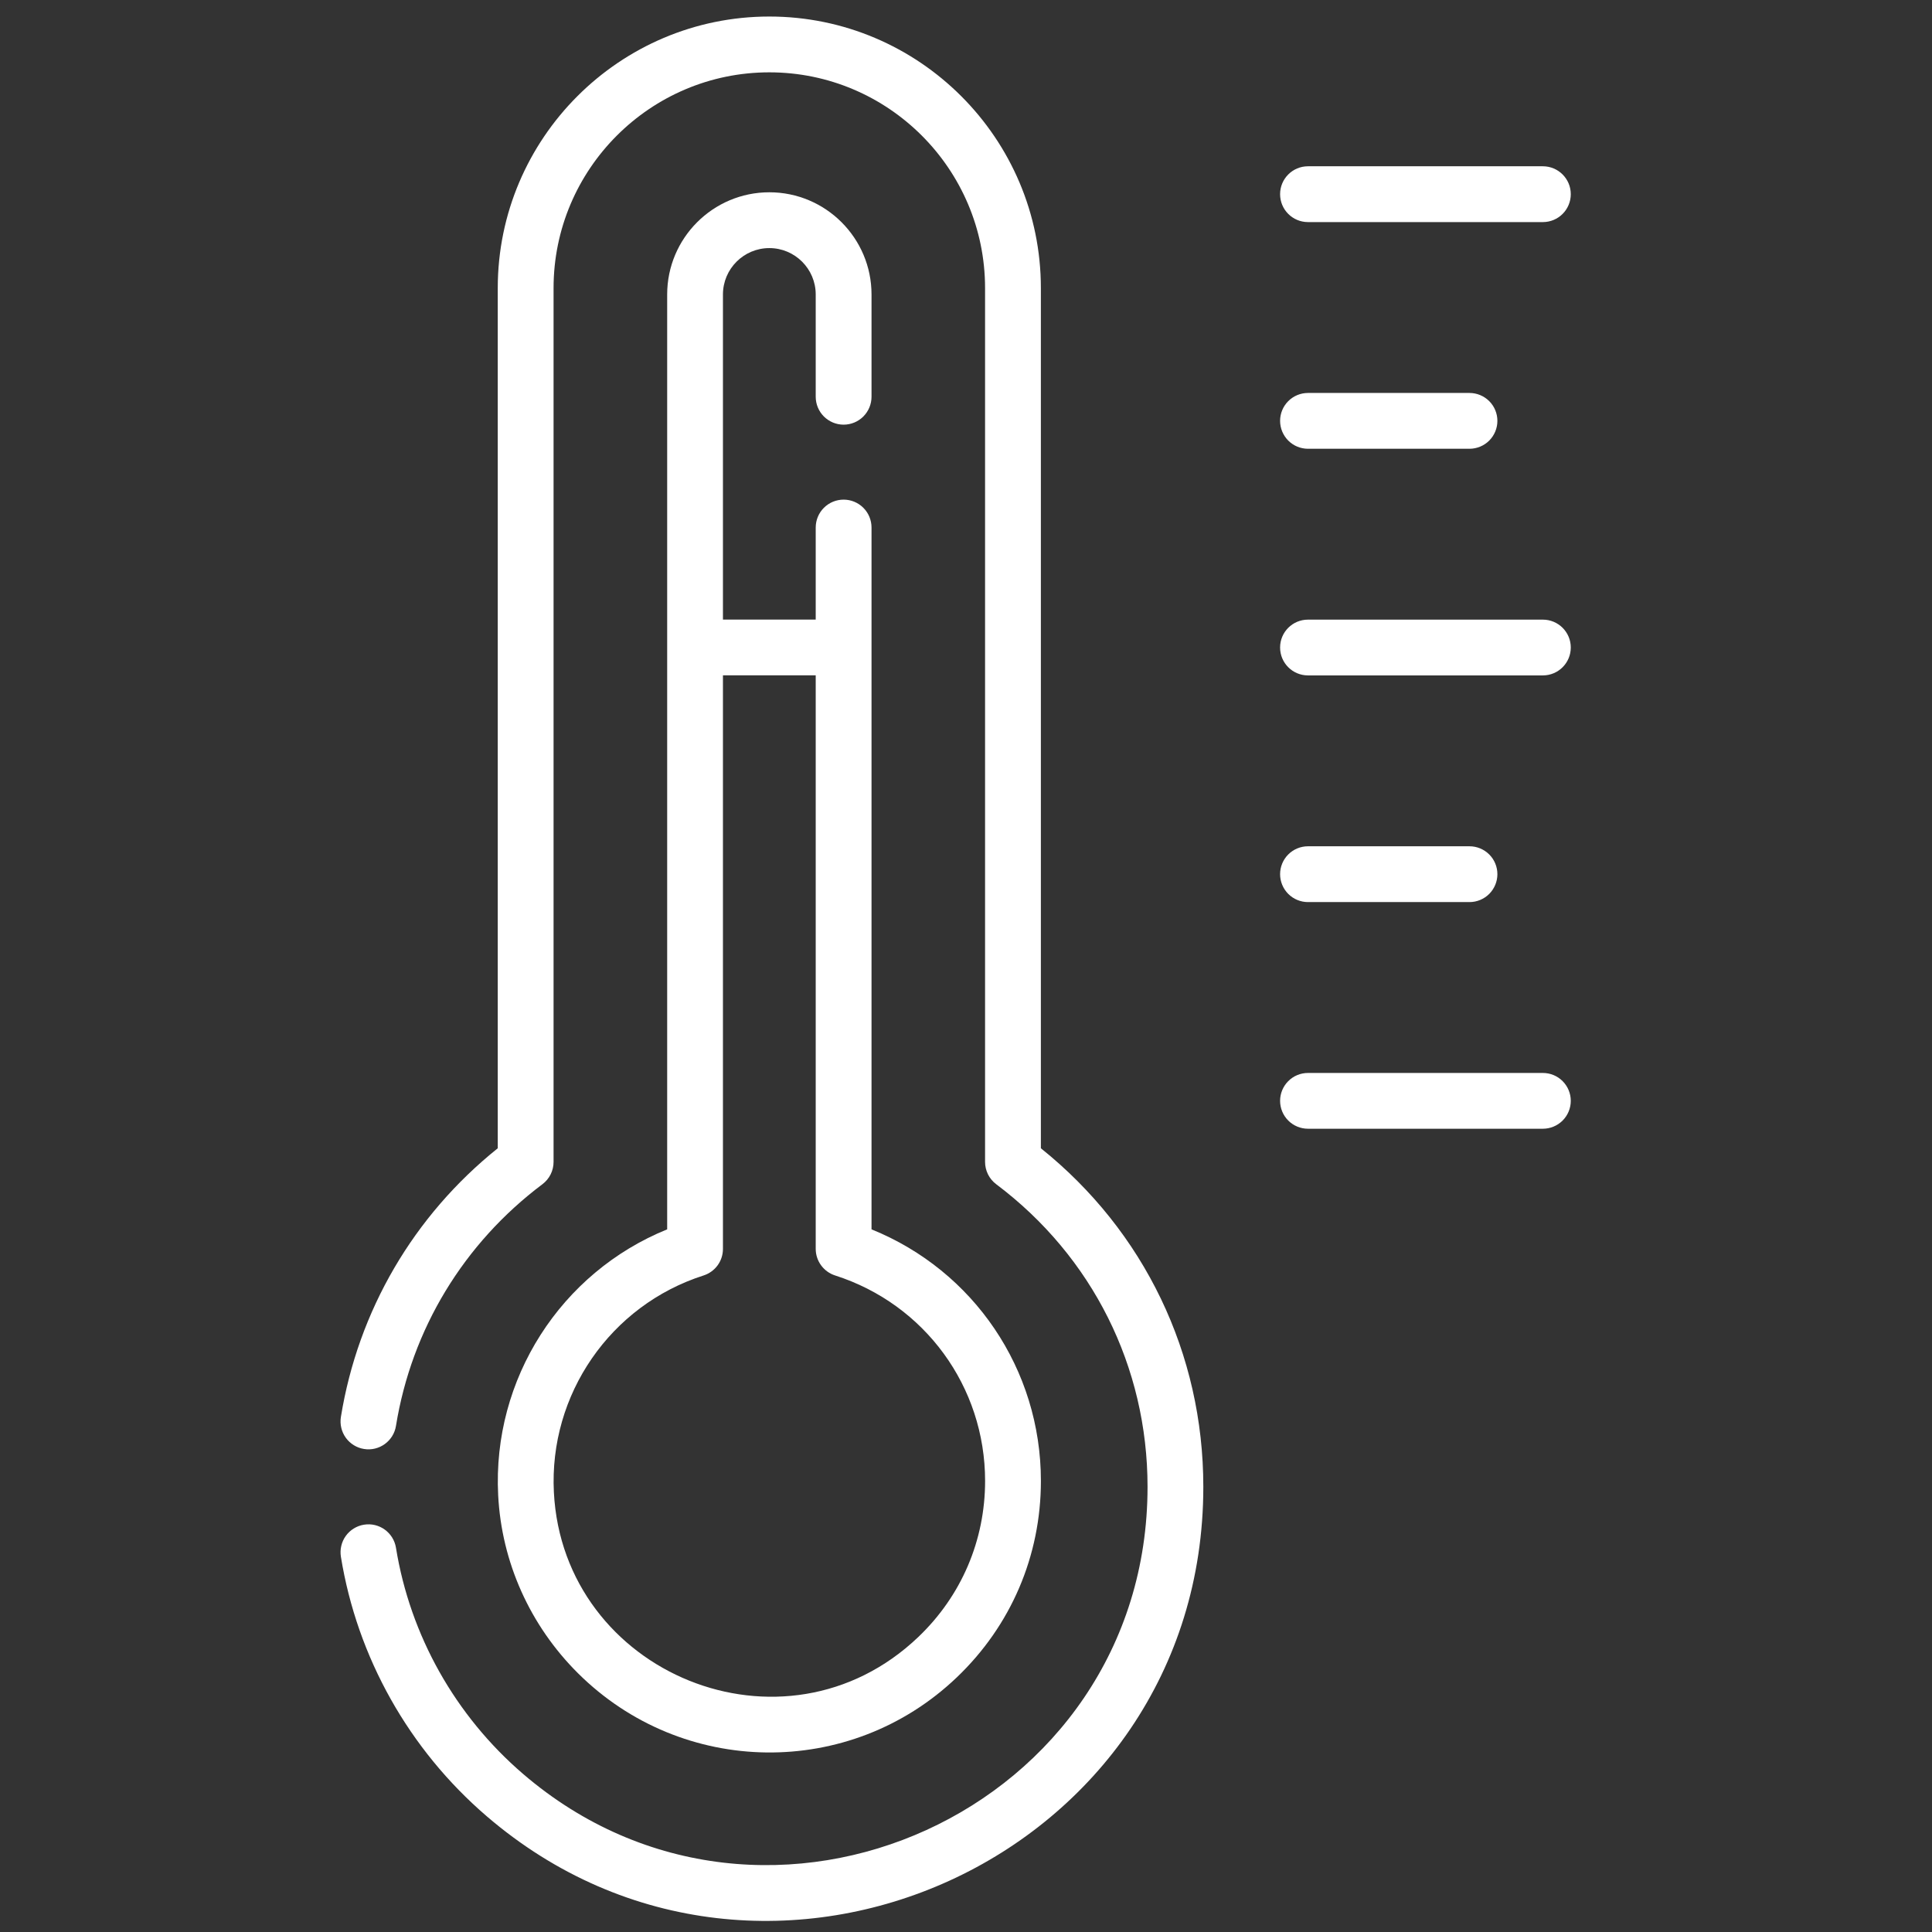 <?xml version="1.0" encoding="UTF-8"?> <svg xmlns="http://www.w3.org/2000/svg" width="61" height="61" viewBox="0 0 61 61" fill="none"><rect x="0" y="0" width="61" height="61" fill="#333333" stroke="none"/><g clip-path="url(#clip0_412_15)"><path d="M41.298 7.012H48.714C49.2 7.012 49.595 6.618 49.595 6.131C49.595 5.645 49.2 5.25 48.714 5.25H41.298C40.811 5.25 40.417 5.645 40.417 6.131C40.417 6.618 40.811 7.012 41.298 7.012ZM41.298 14.169H46.397C46.63 14.169 46.854 14.076 47.02 13.911C47.185 13.745 47.278 13.521 47.278 13.288C47.278 13.054 47.185 12.83 47.02 12.665C46.854 12.5 46.63 12.407 46.397 12.407H41.298C41.064 12.407 40.84 12.5 40.675 12.665C40.51 12.83 40.417 13.054 40.417 13.288C40.417 13.521 40.51 13.745 40.675 13.911C40.84 14.076 41.064 14.169 41.298 14.169ZM48.714 19.564H41.298C40.811 19.564 40.417 19.958 40.417 20.444C40.417 20.931 40.811 21.325 41.298 21.325H48.714C49.2 21.325 49.595 20.931 49.595 20.444C49.595 19.958 49.2 19.564 48.714 19.564ZM41.298 28.482H46.397C46.63 28.482 46.854 28.389 47.02 28.224C47.185 28.058 47.278 27.834 47.278 27.601C47.278 27.367 47.185 27.143 47.02 26.978C46.854 26.813 46.63 26.72 46.397 26.72H41.298C41.064 26.72 40.84 26.813 40.675 26.978C40.51 27.143 40.417 27.367 40.417 27.601C40.417 27.834 40.51 28.058 40.675 28.224C40.84 28.389 41.064 28.482 41.298 28.482ZM48.714 33.877H41.298C41.064 33.877 40.84 33.969 40.675 34.135C40.51 34.3 40.417 34.524 40.417 34.757C40.417 34.991 40.51 35.215 40.675 35.38C40.84 35.545 41.064 35.638 41.298 35.638H48.714C48.947 35.638 49.172 35.545 49.337 35.38C49.502 35.215 49.595 34.991 49.595 34.757C49.595 34.524 49.502 34.3 49.337 34.135C49.172 33.969 48.947 33.877 48.714 33.877ZM32.864 36.255V9.096C32.864 4.369 29.018 0.522 24.29 0.522C19.563 0.522 15.716 4.369 15.716 9.096V36.255C13.06 38.385 11.307 41.381 10.763 44.739C10.745 44.853 10.749 44.97 10.776 45.083C10.802 45.195 10.851 45.301 10.918 45.395C10.986 45.489 11.072 45.569 11.17 45.629C11.268 45.69 11.378 45.731 11.492 45.749C11.971 45.828 12.425 45.501 12.502 45.021C12.996 41.968 14.639 39.259 17.126 37.39C17.235 37.308 17.324 37.202 17.385 37.08C17.446 36.957 17.478 36.822 17.478 36.686V9.096C17.478 5.34 20.534 2.284 24.29 2.284C28.047 2.284 31.102 5.34 31.102 9.096V36.686C31.102 36.823 31.134 36.957 31.195 37.08C31.256 37.202 31.345 37.308 31.454 37.39C34.49 39.671 36.232 43.153 36.232 46.944C36.232 57.165 24.188 62.599 16.514 56.008C14.375 54.17 12.95 51.635 12.502 48.868C12.424 48.388 11.972 48.061 11.492 48.14C11.378 48.158 11.268 48.199 11.17 48.26C11.072 48.32 10.986 48.4 10.918 48.494C10.851 48.587 10.802 48.694 10.776 48.806C10.749 48.919 10.745 49.035 10.763 49.15C11.277 52.326 12.912 55.236 15.366 57.344C24.177 64.912 37.993 58.665 37.993 46.944C37.994 42.743 36.13 38.872 32.864 36.255Z" fill="white"></path><path d="M26.636 13.408C26.87 13.408 27.094 13.315 27.259 13.15C27.424 12.984 27.517 12.76 27.517 12.527V9.297C27.517 7.518 26.07 6.071 24.291 6.071C22.512 6.071 21.065 7.518 21.065 9.297V38.815C17.708 40.177 15.54 43.539 15.729 47.209C15.837 49.325 16.733 51.321 18.249 52.83C21.54 56.104 26.834 56.183 30.21 52.96C31.922 51.326 32.865 49.123 32.865 46.758C32.865 43.233 30.741 40.118 27.517 38.815V16.656C27.517 16.422 27.424 16.198 27.259 16.033C27.094 15.868 26.87 15.775 26.636 15.775C26.402 15.775 26.178 15.868 26.013 16.033C25.848 16.198 25.755 16.422 25.755 16.656V19.562H22.826V9.297C22.826 8.49 23.483 7.833 24.291 7.833C25.098 7.833 25.755 8.49 25.755 9.297V12.527C25.755 12.643 25.778 12.757 25.822 12.864C25.867 12.971 25.931 13.068 26.013 13.15C26.095 13.231 26.192 13.296 26.299 13.341C26.406 13.385 26.52 13.408 26.636 13.408ZM25.755 21.323V39.432C25.755 39.619 25.815 39.801 25.925 39.951C26.035 40.102 26.19 40.214 26.368 40.271C29.2 41.177 31.103 43.784 31.103 46.758C31.103 48.638 30.354 50.388 28.994 51.686C24.76 55.727 17.782 52.845 17.488 47.118C17.329 44.028 19.273 41.212 22.214 40.271C22.392 40.214 22.547 40.102 22.657 39.952C22.767 39.801 22.826 39.619 22.826 39.432V21.323H25.755Z" fill="white"></path></g><defs><clipPath id="clip0_412_15"><rect width="60.128" height="60.128" fill="white" transform="translate(0.111 0.524)"></rect></clipPath></defs></svg> 
